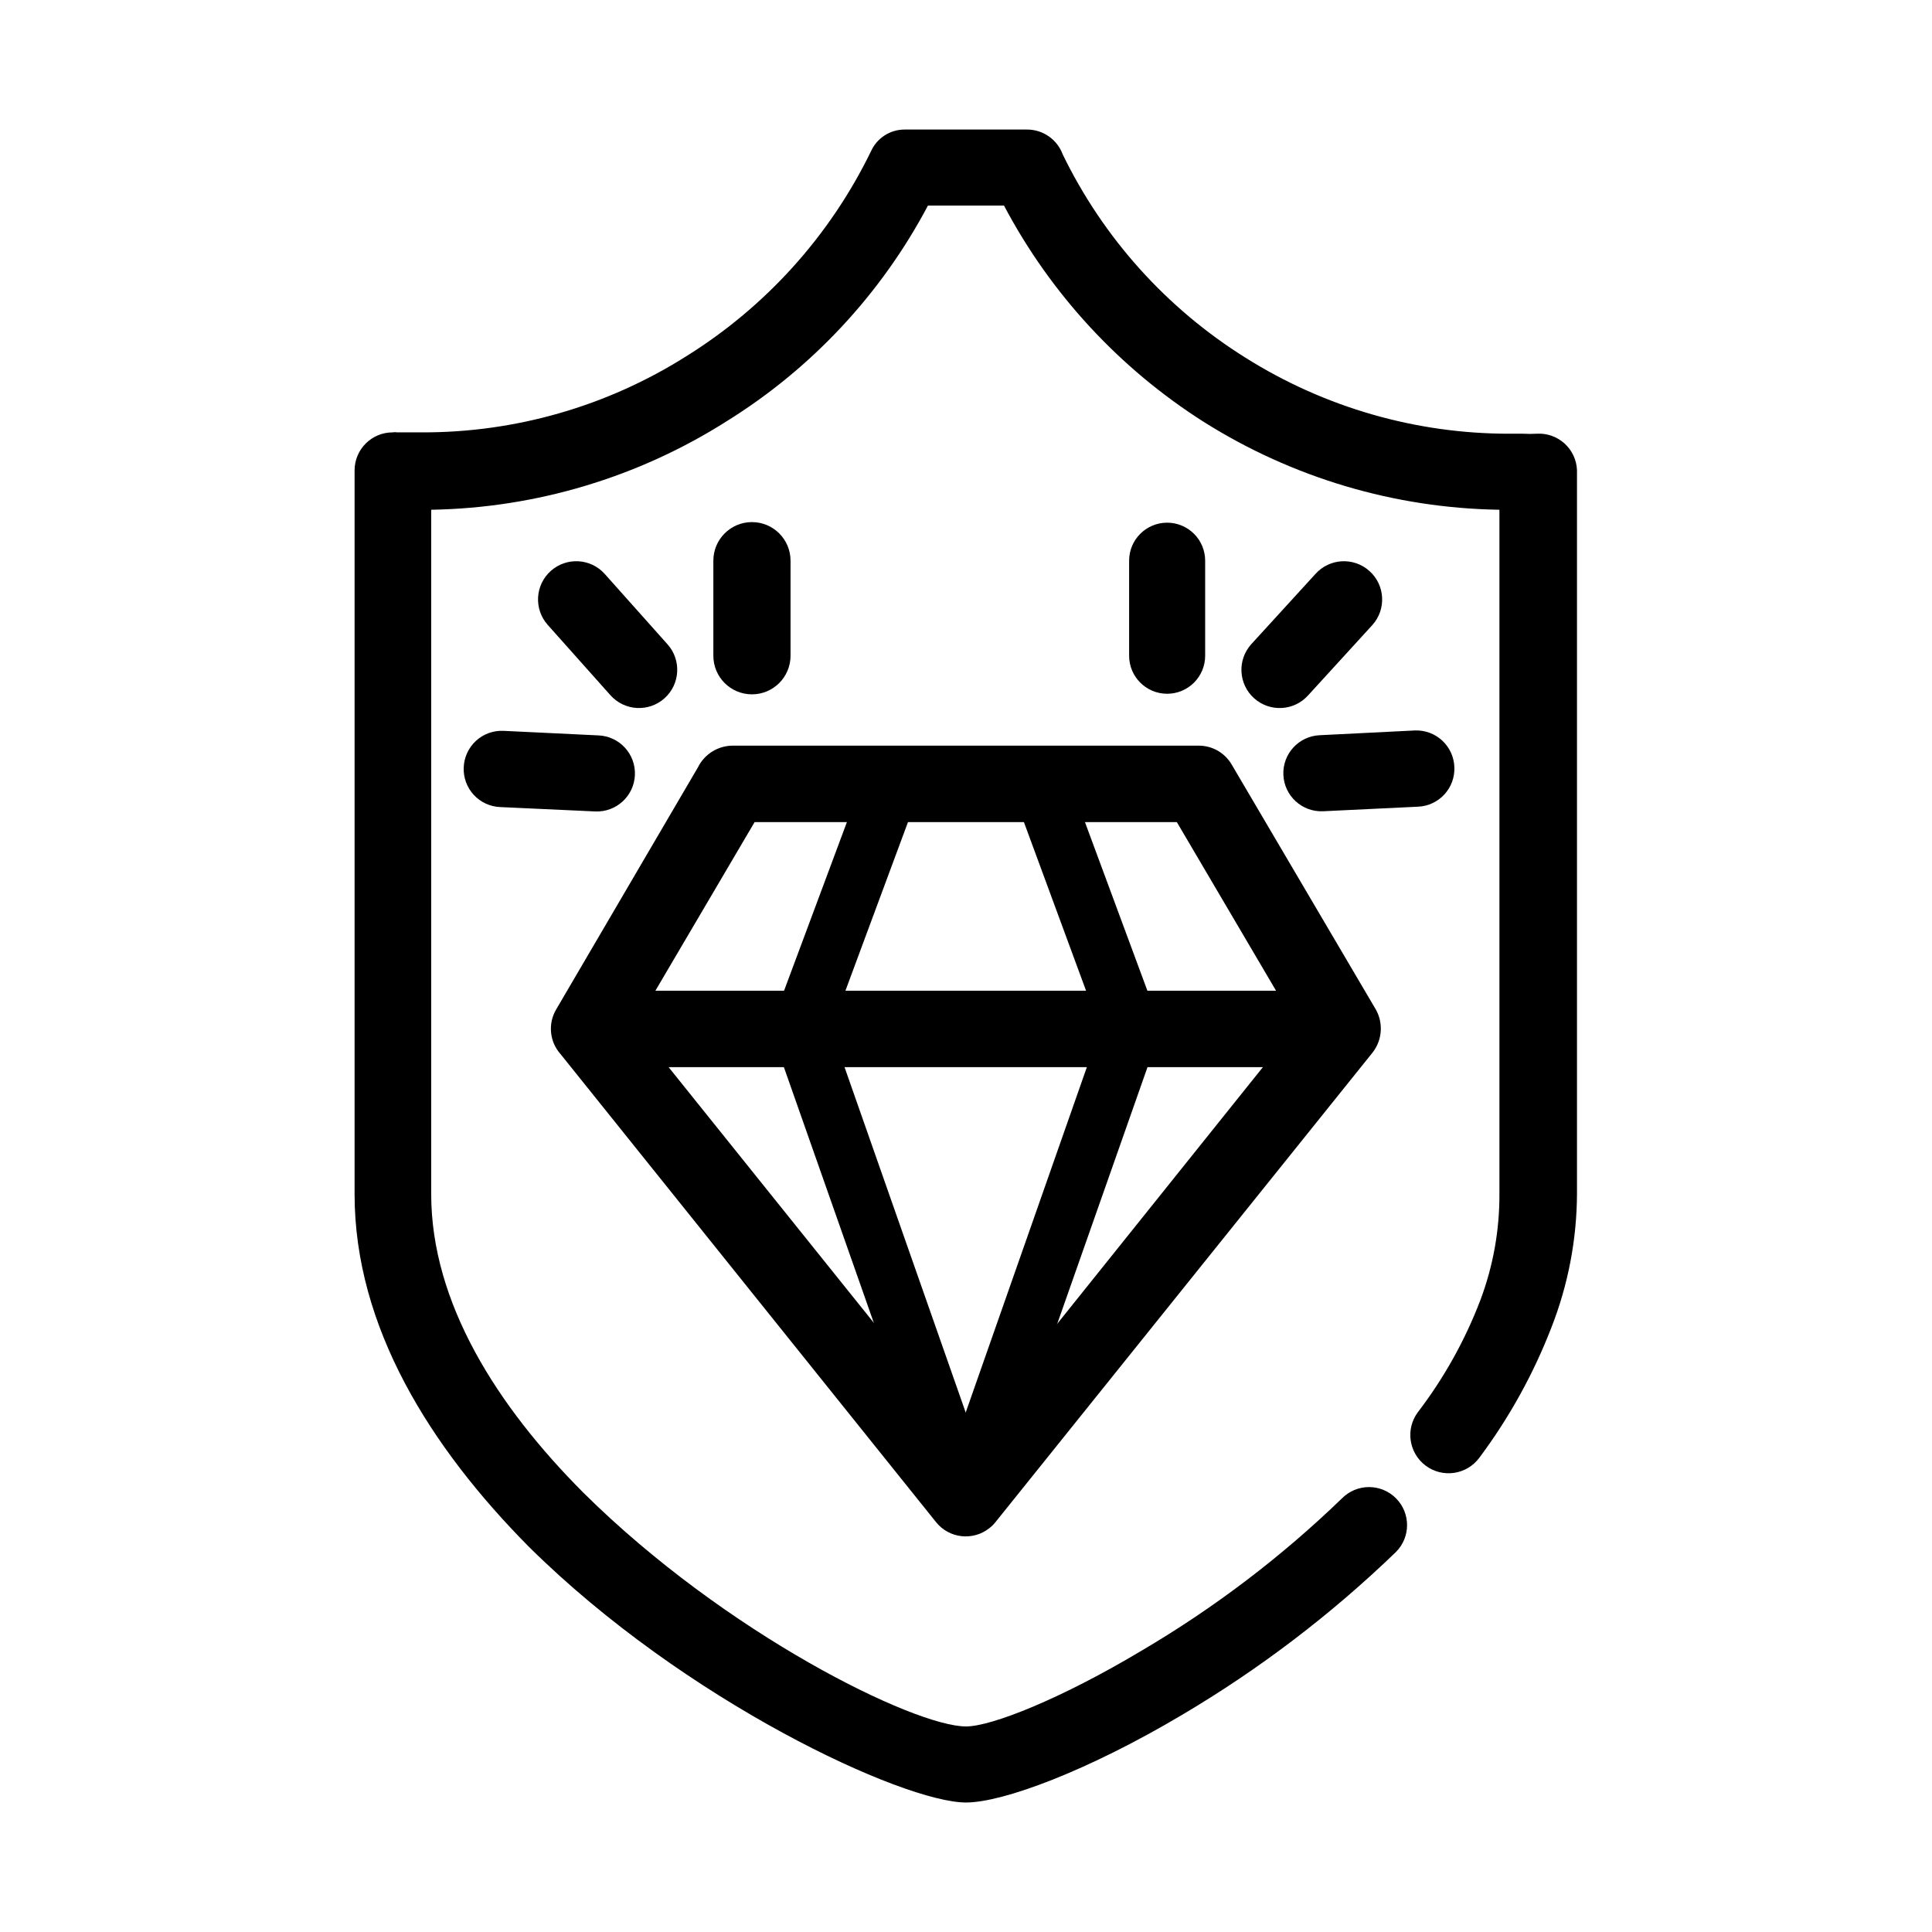 <?xml version="1.0" encoding="UTF-8"?>
<!-- The Best Svg Icon site in the world: iconSvg.co, Visit us! https://iconsvg.co -->
<svg fill="#000000" width="800px" height="800px" version="1.1" viewBox="144 144 512 512" xmlns="http://www.w3.org/2000/svg">
 <g>
  <path d="m499.65 541.07c1.891-1.91 4.469-2.981 7.152-2.981 2.688 0 5.262 1.07 7.156 2.981 3.906 3.93 3.906 10.277 0 14.207-17.172 16.578-36.23 31.086-56.781 43.227-24.938 14.812-47.406 23.176-57.18 23.176-16.578 0-74.465-26.754-115.88-67.812-25.996-26.25-46.148-58.141-46.148-93.406v-191.8c0-5.566 4.512-10.078 10.078-10.078 0.414-0.074 0.84-0.074 1.258 0h6.5c24.785 0.074 49.074-6.914 70.027-20.152 21.113-13.129 38.09-31.957 48.973-54.309 1.57-3.523 5.062-5.793 8.918-5.793h32.395c4.246-0.027 8.055 2.609 9.52 6.598 10.758 22.145 27.539 40.812 48.418 53.859 20.996 13.223 45.316 20.211 70.129 20.152h3.477c1.191 0.066 2.387 0.066 3.578 0 2.699-0.168 5.352 0.762 7.359 2.57 2.008 1.809 3.203 4.352 3.32 7.051v191.9c-0.062 12.07-2.352 24.023-6.75 35.266-4.769 12.355-11.211 24.004-19.145 34.613-3.34 4.492-9.688 5.43-14.184 2.09-4.492-3.34-5.43-9.691-2.09-14.184 6.93-9.059 12.512-19.07 16.574-29.723 3.375-8.988 5.082-18.516 5.039-28.113v-181.32c-27.754-0.418-54.859-8.473-78.344-23.277-22.336-14.18-40.586-33.941-52.949-57.332h-20.152c-12.398 23.426-30.793 43.141-53.301 57.129-23.457 14.891-50.566 23.016-78.344 23.48v181.37c0 28.816 17.531 56.277 40.305 79.098 37.734 37.434 87.711 61.969 101.42 61.969 6.75 0 25.191-7.305 46.652-20.152 19.195-11.297 36.984-24.824 53-40.305z"/>
  <path d="m400 524.99 87.562-109.27-31.691-53.859h-111.89l-31.691 53.859zm107.76-102.07-99.852 124.34c-0.496 0.645-1.07 1.219-1.715 1.715-4.332 3.441-10.633 2.742-14.105-1.562l-99.555-124.09c-2.898-3.262-3.367-8.023-1.156-11.789l37.582-64.184c1.738-3.508 5.309-5.731 9.219-5.746h123.48c3.613-0.012 6.961 1.91 8.766 5.039l38.188 64.891h0.004c2.027 3.625 1.691 8.109-0.859 11.387z"/>
  <path d="m300.04 406.55h199.81v20.254h-199.81z"/>
  <path d="m426.8 349.11 24.031 64.891 1.008 2.57-1.008 2.469-43.781 124.49-14.258-4.887 42.773-121.92-23.023-62.473z"/>
  <path d="m387.45 354.25-23.176 62.473 42.773 121.92-14.258 4.887-43.781-124.49-0.855-2.469 0.855-2.57 24.184-64.891z"/>
  <path d="m463.38 317.78c0 2.672-1.062 5.234-2.953 7.125s-4.453 2.949-7.125 2.949c-5.562 0-10.074-4.512-10.074-10.074v-25.191c0-5.566 4.512-10.074 10.074-10.074 2.672 0 5.234 1.059 7.125 2.949 1.891 1.891 2.953 4.453 2.953 7.125z"/>
  <path d="m490.68 328.26c-3.727 4.172-10.133 4.531-14.309 0.805-4.172-3.731-4.535-10.137-0.805-14.309l17.027-18.641c3.731-4.176 10.137-4.535 14.309-0.805 4.176 3.727 4.535 10.133 0.809 14.305z"/>
  <path d="m494.61 358.99c-5.562 0.238-10.266-4.082-10.504-9.648-0.238-5.562 4.082-10.266 9.648-10.504l25.191-1.258c2.68-0.109 5.293 0.855 7.262 2.68 1.965 1.824 3.125 4.359 3.215 7.043 0.23 5.547-4.074 10.234-9.621 10.477z"/>
  <path d="m353.5 317.78c0 5.648-4.578 10.227-10.227 10.227-5.648 0-10.227-4.578-10.227-10.227v-25.191c0-5.648 4.578-10.227 10.227-10.227 5.648 0 10.227 4.578 10.227 10.227z"/>
  <path d="m320.9 314.75c3.727 4.172 3.367 10.578-0.809 14.309-4.172 3.727-10.578 3.367-14.309-0.805l-16.625-18.645c-1.789-2.004-2.711-4.637-2.559-7.32 0.148-2.684 1.359-5.195 3.363-6.984 4.176-3.731 10.582-3.371 14.309 0.805z"/>
  <path d="m302.61 338.89c5.562 0.234 9.883 4.938 9.648 10.504-0.238 5.566-4.941 9.883-10.508 9.648l-25.191-1.16h0.004c-2.676-0.105-5.195-1.266-7.012-3.234-1.812-1.965-2.773-4.57-2.664-7.242 0.094-2.691 1.258-5.234 3.234-7.062 1.98-1.828 4.606-2.785 7.297-2.664z"/>
 </g>
</svg>